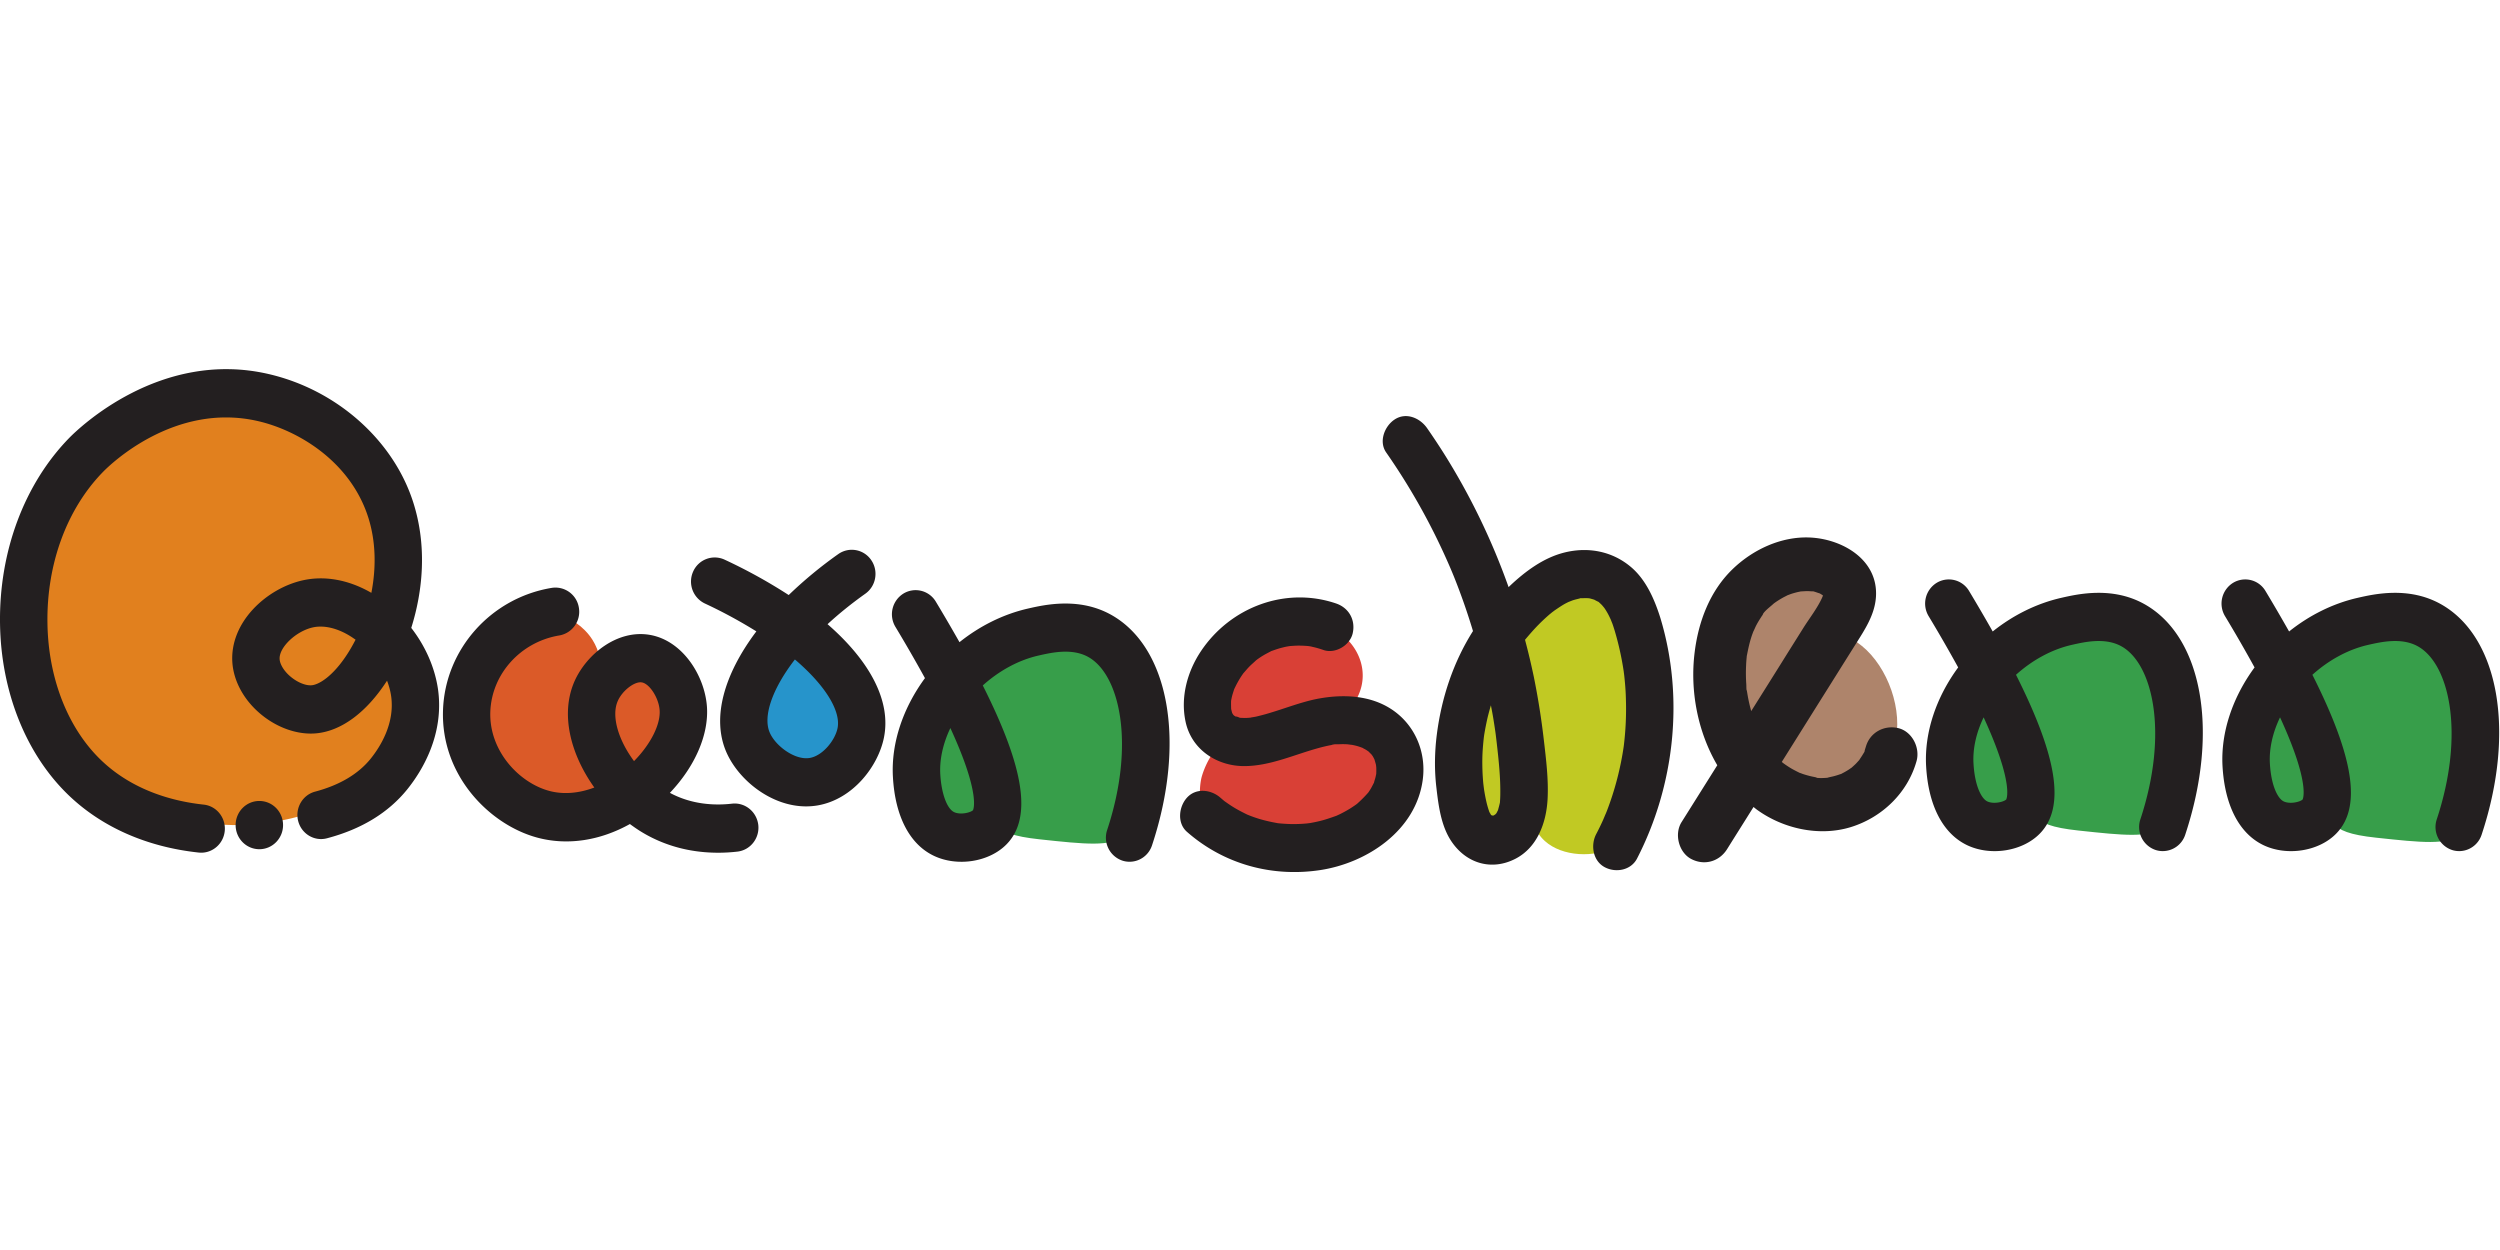 <svg xmlns="http://www.w3.org/2000/svg" width="600" height="300" fill="none" viewBox="0 0 171 35"><path fill="#379E4A" d="M166.328 18.027c-1.647-.914-3.489-.499-4.537-.262-1.834.415-3.518 1.41-4.865 2.721h-.662c-1.181-2.4-2.424-3.995-2.524-3.94-.095.055.978 1.727 2.208 3.94v1.075c-1.426 1.799-2.262 3.97-2.145 6.026.025.474.178 3.174 1.863 3.987.981.474 2.432.283 3.143-.457.079-.085.15-.178.212-.276h.333c.063.077.129.153.2.225.482.486 1.127.783 2.973.982 3.19.342 4.782.512 5.847-.212 3.156-2.141 2.457-11.303-2.046-13.808ZM145.953 17.537c-1.647-.914-3.489-.5-4.537-.262-1.834.415-3.518 1.41-4.865 2.72h-.662c-1.181-2.399-2.424-3.994-2.524-3.939-.095.055.977 1.727 2.208 3.94v1.075c-1.426 1.798-2.262 3.97-2.145 6.026.025.474.178 3.174 1.863 3.986.981.474 2.432.284 3.143-.457.079-.084.15-.177.212-.275h.333c.062.076.129.153.2.225.482.486 1.127.782 2.973.981 3.189.343 4.782.512 5.847-.211 3.152-2.142 2.457-11.303-2.046-13.809ZM74.902 18.139c-1.647-.914-3.49-.5-4.537-.263-1.834.415-3.518 1.41-4.861 2.721h-.661c-1.181-2.399-2.425-3.994-2.525-3.94-.095.056.978 1.727 2.209 3.94v1.075c-1.427 1.799-2.263 3.97-2.146 6.027.025.473.179 3.173 1.863 3.986.981.474 2.433.284 3.144-.457.079-.085.15-.178.212-.275h.332c.063.076.13.152.2.224.482.487 1.127.783 2.973.982 3.19.343 4.782.512 5.847-.212 3.152-2.145 2.453-11.307-2.05-13.808Z"/><path fill="#2694CB" d="M55.38 19.348v-1.587h-.083c1.714-1.84 3.277-3.195 3.14-3.335-.158-.16-1.822 2.044-4.341 2.286-2.7.258-4.957-1.875-5.032-1.76-.063.096 1.992 1.205 4.254 2.813v2.328c-1.489 1.968-2.574 4.113-1.988 5.831.574 1.68 2.703 3.013 4.491 2.713 1.547-.258 3.02-1.769 3.231-3.348.27-2.005-1.53-4.134-3.672-5.941Z"/><path fill="#AE846B" d="M127.358 18.937c-.607-.49-1.464-.943-1.53-1.777-.067-.86.815-1.274.673-2.065-.149-.85-.985-1.405-1.809-1.617-2.112-.546-4.42.58-5.68 2.387-1.26 1.807-1.58 4.16-1.302 6.356.246 1.943.961 3.864 2.254 5.316.599.668 2.512 2.577 5.136 2.209 2.233-.314 3.996-2.159 4.499-4.08.62-2.336-.486-5.303-2.241-6.729Z"/><path fill="#C1C923" d="M105.67 32.278c-1.451-1.316-1.33-4.067-1.451-4.046-.096.013.266 1.52-.358 2.789-.415.846-1.397 1.485-2.283 1.185-.885-.297-1.289-1.33-1.488-2.256-1.098-5.095.719-10.736 4.574-14.18.736-.657 1.551-1.25 2.483-1.554.931-.305 1.991-.296 2.848.19 1.189.682 1.717 1.985 2.038 3.191.183.686 3.318 12.425-1.472 15.045-1.502.82-3.71.702-4.891-.364Z"/><path fill="#E1801E" d="M13.93 31.025c-1.065-.152-5.049-.732-7.956-3.483C.647 22.506.236 11.415 6.07 5.456c.512-.52 5.493-5.442 12.101-3.919 3.605.834 7.406 3.517 8.733 7.71 1.917 6.06-1.95 13.306-5.256 13.615-1.714.16-3.83-1.49-3.968-3.297-.137-1.84 1.805-3.525 3.543-3.914 3.115-.698 6.8 2.522 7.298 6.077.358 2.539-1.01 4.595-1.572 5.332-.029.038-.091.118-.174.22-.582.715-1.772 1.892-4.65 2.81-1.841.588-4.57 1.46-8.196.935Z"/><path fill="#DB5A28" d="M38 16.767c-2.545-.402-5.972 3.004-6.076 6.796-.091 3.31 2.367 6.28 5.223 7.055 4.774 1.299 9.847-3.754 9.594-7.241-.117-1.625-1.427-3.415-2.57-3.398-1.273.02-2.021 2.298-2.678 2.07-.578-.2.025-1.96-.965-3.53-.582-.923-1.605-1.608-2.528-1.752Z"/><path fill="#D94036" d="M95.173 25.469c-.94-1.316-2.77-1.638-4.35-1.38-1.58.258-3.056.97-4.62 1.295-.44.093-.907.14-1.356.11-.158-.19-.316-.385-.478-.575 1.689-1.071 4.566-1.803 8.072-1.829.233-.3.769-1.07.769-2.133.004-1.37-.882-2.666-2.254-3.33-.57-.186-2.59-.766-4.761.216-.437.199-2.412 1.265-3.298 3.504-.47 1.189-.499 2.73.432 3.572.092.194.184.385.275.58-.117.11-.229.22-.324.334-.882 1.066-1.115 2.179-1.115 2.179a4.815 4.815 0 0 0 .154 2.467c.823.478 5.996 3.394 10.209 1.35.703-.338 2.03-1.075 2.794-2.624.587-1.168.608-2.674-.15-3.736Z"/><path fill="#231F20" d="M28.13 17.698c.794-2.522 1.09-5.573.145-8.557-1.351-4.274-5.243-7.735-9.917-8.81C10.956-1.38 5.363 4.067 4.75 4.689 1.657 7.851-.073 12.49.002 17.42c.071 4.655 1.78 8.925 4.691 11.722 2.279 2.188 5.356 3.542 8.899 3.923.058.004.112.009.17.009.82 0 1.522-.631 1.61-1.477.091-.906-.553-1.718-1.443-1.812-1.975-.211-4.795-.91-7.011-3.038-2.279-2.188-3.618-5.603-3.672-9.374-.062-4.045 1.326-7.816 3.805-10.35.482-.496 4.89-4.787 10.595-3.47 2.716.625 6.321 2.733 7.548 6.605.532 1.68.532 3.479.208 5.142-1.539-.889-3.181-1.194-4.695-.855-2.474.554-5.02 2.873-4.811 5.65.095 1.248.773 2.5 1.867 3.44 1.14.982 2.586 1.494 3.867 1.375 1.718-.16 3.43-1.426 4.824-3.571.008-.009.012-.021.02-.03.134.351.23.707.28 1.054.266 1.883-.762 3.487-1.394 4.274-.848 1.054-2.129 1.815-3.805 2.26-.865.228-1.384 1.13-1.16 2.01.225.88 1.11 1.413 1.975 1.18 2.354-.621 4.205-1.751 5.498-3.36.969-1.206 2.532-3.702 2.092-6.83-.217-1.494-.865-2.954-1.83-4.198Zm-4.391 1.816c-.961 1.477-1.9 2.056-2.412 2.107-.416.043-1.01-.207-1.477-.61-.42-.359-.698-.812-.723-1.171-.058-.796 1.11-1.918 2.274-2.176.167-.038.346-.055.524-.055.72 0 1.53.288 2.3.83.033.021.063.042.096.067-.187.36-.379.699-.582 1.008ZM50.067 29.721c-1.106.127-2.707.09-4.246-.74 1.718-1.807 2.67-3.987 2.533-5.904-.154-2.111-1.664-4.524-3.922-4.904-2.229-.373-4.3 1.337-5.115 3.131-1.03 2.281-.274 5.062 1.335 7.313-1.06.402-2.133.49-3.094.228-2.05-.558-4.112-2.73-4.02-5.404.09-2.59 2.074-4.786 4.719-5.226a1.644 1.644 0 0 0 1.339-1.892 1.625 1.625 0 0 0-1.859-1.362c-4.166.69-7.294 4.21-7.435 8.366-.154 4.477 3.194 7.829 6.425 8.71 2.062.562 4.3.224 6.358-.923.216.16.437.313.661.457 1.871 1.18 3.805 1.506 5.373 1.506.478 0 .919-.03 1.318-.076.89-.101 1.53-.918 1.43-1.824-.108-.91-.91-1.557-1.8-1.456Zm-6.7-2.911c-1.064-1.43-1.575-3.081-1.105-4.126.299-.665 1.052-1.266 1.55-1.266.034 0 .063.005.092.009.528.089 1.156 1.062 1.214 1.892.075.99-.628 2.353-1.75 3.49Z"/><path fill="#231F20" d="M56.604 17.445c.757-.699 1.622-1.401 2.587-2.087.732-.52.915-1.549.4-2.298a1.603 1.603 0 0 0-2.259-.406 29.083 29.083 0 0 0-3.385 2.797 35.88 35.88 0 0 0-4.383-2.42 1.61 1.61 0 0 0-2.15.808 1.663 1.663 0 0 0 .794 2.188 33.327 33.327 0 0 1 3.527 1.909c-2.233 2.966-3.048 5.928-2.067 8.226.82 1.917 3.06 3.745 5.468 3.745.254 0 .512-.02.77-.063 2.44-.41 4.17-2.7 4.557-4.65.495-2.464-.923-5.193-3.859-7.75Zm.687 7.1c-.167.843-1.02 1.9-1.905 2.049-1.002.173-2.346-.817-2.74-1.744-.458-1.075.128-2.92 1.725-4.993 2.163 1.845 3.14 3.571 2.92 4.689ZM75.992 16.797c-2.183-1.215-4.537-.682-5.668-.424-1.713.39-3.319 1.202-4.695 2.302a120.842 120.842 0 0 0-1.618-2.771 1.606 1.606 0 0 0-2.228-.546 1.668 1.668 0 0 0-.537 2.268 100.928 100.928 0 0 1 2.021 3.508c-1.48 2.015-2.325 4.418-2.191 6.767.15 2.675 1.139 4.587 2.786 5.379 1.613.778 3.805.436 4.994-.788 1.722-1.768 1.252-5.128-1.634-10.858 1.098-.986 2.416-1.727 3.809-2.044.915-.208 2.295-.52 3.406.097 2.158 1.202 3.235 5.954 1.293 11.832a1.657 1.657 0 0 0 1.019 2.09c.17.06.345.085.515.085.678 0 1.31-.436 1.535-1.125 2.341-7.068 1.18-13.555-2.807-15.772Zm-9.44 13.372c-.179.17-.877.335-1.297.127-.487-.237-.865-1.278-.94-2.59-.058-1.04.2-2.128.69-3.157 2.125 4.609 1.547 5.616 1.547 5.62ZM146.664 16.064c-2.184-1.214-4.537-.681-5.668-.423-1.714.39-3.319 1.202-4.695 2.302a121.655 121.655 0 0 0-1.618-2.772 1.606 1.606 0 0 0-2.229-.546 1.668 1.668 0 0 0-.536 2.269 101.98 101.98 0 0 1 2.021 3.508c-1.481 2.014-2.325 4.418-2.192 6.77.154 2.675 1.144 4.584 2.787 5.38 1.613.778 3.804.435 4.994-.788 1.721-1.769 1.251-5.129-1.634-10.859 1.097-.986 2.416-1.726 3.809-2.044.914-.207 2.295-.52 3.405.098 2.159 1.202 3.236 5.954 1.294 11.832a1.657 1.657 0 0 0 1.018 2.09c.171.06.346.085.516.085a1.62 1.62 0 0 0 1.535-1.126c2.341-7.067 1.185-13.558-2.807-15.776Zm-9.44 13.373c-.179.17-.873.334-1.297.127-.404-.195-.853-1.07-.94-2.59-.058-1.041.199-2.129.694-3.157 2.121 4.608 1.547 5.616 1.543 5.62ZM166.937 16.064c-2.183-1.214-4.537-.681-5.668-.423-1.713.39-3.318 1.202-4.695 2.302a117.867 117.867 0 0 0-1.617-2.772 1.606 1.606 0 0 0-2.229-.546 1.669 1.669 0 0 0-.537 2.269 98.773 98.773 0 0 1 2.021 3.508c-1.48 2.014-2.324 4.418-2.191 6.77.154 2.675 1.143 4.584 2.786 5.38 1.614.778 3.805.435 4.994-.788 1.722-1.769 1.252-5.129-1.634-10.859 1.098-.986 2.416-1.726 3.809-2.044.915-.207 2.296-.52 3.406.098 2.158 1.202 3.235 5.954 1.293 11.832a1.657 1.657 0 0 0 1.019 2.09c.171.06.345.085.516.085.677 0 1.31-.436 1.534-1.126 2.341-7.067 1.181-13.558-2.807-15.776Zm-9.439 13.373c-.179.17-.874.334-1.298.127-.403-.195-.852-1.07-.94-2.59-.058-1.041.2-2.129.695-3.157 2.121 4.608 1.543 5.616 1.543 5.62ZM17.739 32.836c.896 0 1.622-.739 1.622-1.65 0-.912-.726-1.65-1.622-1.65-.896 0-1.622.738-1.622 1.65 0 .911.726 1.65 1.622 1.65ZM84.414 21.9a.687.687 0 0 0 .056-.118c-.017.038-.039.076-.056.11v.008ZM84.422 23.7a.308.308 0 0 1-.04-.044c.014.018.027.03.04.043ZM84.36 23.639c-.004-.004-.004-.004-.008-.004.037.046.062.063.008.004Z"/><path fill="#231F20" d="M97.317 28.078c.254-1.925-.562-3.8-2.18-4.841-1.425-.918-3.205-1.003-4.823-.724-.844.144-1.66.42-2.47.686-.42.14-.84.275-1.268.398-.212.059-.429.114-.64.165-.126.03-.62.097-.267.063-.183.017-.362.034-.545.034-.091 0-.178-.009-.27-.009-.145-.046-.499-.177-.204-.02a3.522 3.522 0 0 1-.174-.094c-.021-.012-.038-.02-.055-.034.005.005.009.013.017.017-.004-.004-.012-.012-.017-.02-.074-.052-.09-.085-.062-.064a.748.748 0 0 1-.012-.013c.008.009.012.013.016.021l.017.017c-.012-.017-.03-.03-.042-.046-.008-.013-.016-.022-.02-.034-.009-.017-.025-.038-.038-.06-.012-.042-.02-.08-.029-.105l-.041-.174c-.005-.173-.009-.343-.005-.516v-.03c.013-.08.03-.16.046-.237.042-.19.104-.368.162-.554V21.9a2.96 2.96 0 0 1 .004-.009.847.847 0 0 1 .054-.11 6.833 6.833 0 0 1 .387-.702c.05-.076.1-.153.154-.229.013-.017.017-.025.025-.038l.012-.013c.138-.152.267-.313.412-.46.146-.149.304-.276.45-.42a5.219 5.219 0 0 1 .74-.474l.24-.127c.034-.017.055-.03.075-.038l.088-.03c.191-.067.387-.135.582-.186.1-.025.195-.05.295-.072-.004 0 .154-.03.237-.042a1.92 1.92 0 0 1 .162-.017c.125-.008.254-.017.383-.021.229-.004.458.004.686.021a2.282 2.282 0 0 1 .4.068c.249.055.49.127.731.211.803.276 1.81-.317 1.996-1.15.204-.915-.27-1.736-1.13-2.032-3.452-1.18-7.232.237-9.253 3.263-.932 1.396-1.406 3.14-1.052 4.812.407 1.933 2.17 3.06 4.042 3.046 1.767-.012 3.405-.791 5.085-1.244.212-.059.429-.11.64-.156.08-.017.163-.03.242-.047.428-.089 0-.017-.017-.004.08-.06.416-.038.512-.043a5.28 5.28 0 0 1 .516 0c.132.005.57.085.207.009.167.034.333.064.5.11.124.034.245.08.37.123.087.055.183.097.27.152l.15.102.012.012c.058.06.116.119.175.174l.008.008c.029.043.079.102.091.127.042.068.08.144.117.216.033.119.07.233.1.351 0 .005.004.017.008.03.004.055.013.131.017.157.004.093.004.186.004.279 0 .025-.004.101-.004.152 0 .017-.004.034-.004.038-.021.093-.038.187-.063.275-.025.093-.058.182-.079.271l-.012.051c-.005.004-.005.004-.009.013-.079.144-.145.292-.233.431-.05.08-.1.157-.154.233a9.42 9.42 0 0 1-.765.766c-.008.004-.012.013-.02.013-.075.055-.15.11-.23.16a5.517 5.517 0 0 1-.473.293 8.29 8.29 0 0 1-.428.228l-.246.114c-.004.005-.004.005-.008.005-.013.004-.021.008-.038.012-.382.136-.76.267-1.156.36a10.594 10.594 0 0 1-.623.127c-.013 0-.158.021-.208.025-.404.038-.807.051-1.21.038a13.755 13.755 0 0 1-.603-.038 2.958 2.958 0 0 1-.192-.02c-.012-.005-.029-.005-.045-.01-.4-.071-.79-.16-1.181-.274a9.176 9.176 0 0 1-.574-.195c-.083-.03-.167-.068-.25-.097-.012-.009-.029-.013-.045-.022-.362-.177-.72-.363-1.06-.584-.15-.097-.3-.203-.446-.304-.012-.009-.02-.013-.029-.021a13.157 13.157 0 0 1-.274-.233c-.64-.563-1.672-.69-2.292 0-.557.618-.686 1.73 0 2.332 2.524 2.217 5.814 3.114 9.103 2.62 3.202-.483 6.566-2.696 7.028-6.188ZM84.2 23.198c-.004-.012-.004-.025-.004-.025s0 .009.004.026Zm.645.652c-.104-.004-.233-.067 0 0Zm2.561 7.216c.042.004.034.004 0 0Zm5.406-1.329c.154-.14.063-.055 0 0Zm.757-.757c-.046.055-.158.237 0 0ZM129.838 24.553c-.96-.224-1.938.292-2.216 1.282-.025.08-.054.165-.075.25a.306.306 0 0 0-.013.076c-.045.09-.112.178-.149.25-.025.042-.171.254-.212.326-.083.089-.162.182-.25.27a7.556 7.556 0 0 1-.283.259c-.07.042-.137.097-.208.14-.128.08-.257.156-.39.224l-.117.063a.597.597 0 0 0-.104.03 5.07 5.07 0 0 1-.432.13c-.083.022-.167.035-.25.056-.095.025-.129.034-.129.038-.245.025-.607.034-.79 0 .063.009.096-.004-.062-.038-.096-.021-.187-.038-.283-.06a6.315 6.315 0 0 1-.553-.156c-.067-.021-.133-.055-.204-.072-.004 0-.004 0-.012-.004a9.422 9.422 0 0 1-.541-.28 6.799 6.799 0 0 1-.636-.422l-.008-.009a.539.539 0 0 0-.046-.042c1.098-1.748 2.191-3.496 3.289-5.244.578-.922 1.156-1.845 1.734-2.763.641-1.02 1.339-2.044 1.418-3.292.158-2.56-2.341-3.961-4.537-4.05-1.954-.08-3.9.83-5.293 2.188-1.531 1.49-2.308 3.55-2.57 5.65-.333 2.644.204 5.45 1.547 7.74l-2.445 3.892c-.508.809-.192 2.057.644 2.51.89.478 1.921.207 2.466-.656.603-.965 1.21-1.925 1.813-2.89.067.05.129.105.196.156 1.809 1.33 4.295 1.883 6.454 1.22 2.12-.653 3.883-2.32 4.499-4.508.266-.93-.312-2.044-1.252-2.264Zm-10.055-1.164a11.534 11.534 0 0 1-.241-1.058l-.05-.296a.342.342 0 0 0-.029-.097c-.017-.131-.008-.292-.017-.39a10.715 10.715 0 0 1-.016-1.214c.008-.203.02-.406.041-.605.004-.038.004-.076.009-.114.008-.026.012-.055.016-.072.083-.42.171-.834.304-1.24.037-.119.083-.233.125-.352.008 0 .149-.321.178-.38.079-.157.167-.305.258-.453.054-.085.108-.17.162-.25a.435.435 0 0 0 .079-.148c.154-.224.449-.444.624-.601.013-.009.033-.03.054-.05.038-.03.088-.073.108-.085.167-.119.337-.225.512-.326.125-.072.253-.131.382-.2a1.78 1.78 0 0 0 .158-.058c.167-.06.337-.106.508-.149l.237-.05c.154 0 .303-.021.457-.017.088 0 .175.008.262.012h.117c.112.03.232.072.307.098l.154.05c.009.005.009.005.017.013.062.038.125.076.187.11-.013.047-.017.08-.013.072-.324.762-.894 1.477-1.326 2.167-.499.796-.998 1.587-1.493 2.383-.682 1.091-1.376 2.196-2.071 3.3ZM111.568 13.543c-1.289-1.096-2.949-1.405-4.57-.998-1.431.36-2.67 1.286-3.735 2.29l-.075.075a46.228 46.228 0 0 0-4.44-9.166 46.644 46.644 0 0 0-1.136-1.71c-.49-.702-1.439-1.104-2.216-.592-.686.448-1.106 1.502-.582 2.255a44.636 44.636 0 0 1 4.432 8.003c.025.063.054.127.08.19l.12.292a44.14 44.14 0 0 1 1.306 3.733c-1.352 2.137-2.154 4.57-2.474 7.08-.15 1.189-.171 2.39-.034 3.584.146 1.265.32 2.696 1.065 3.767 1.023 1.48 2.736 1.976 4.349 1.142 1.497-.774 2.109-2.463 2.196-4.07.071-1.338-.1-2.713-.254-4.038a51.035 51.035 0 0 0-.69-4.35 47.807 47.807 0 0 0-.599-2.518c.291-.347.587-.69.907-1.016.191-.195.391-.385.594-.567.079-.068.154-.14.237-.203.055-.047.109-.09.163-.131.008-.005.05-.034.124-.093.258-.174.512-.352.786-.496.059-.03.117-.059.179-.088.008 0 .266-.106.287-.11.141-.047.283-.077.428-.115a.54.54 0 0 0 .079-.025h.075c.125 0 .246-.009.366-.004.05 0 .104.004.154.008.021.004.037.008.071.013.1.03.199.055.299.089.017.017.212.114.241.127.017.008.025.012.042.017.075.076.158.143.233.224.029.03.133.16.162.194.046.068.096.14.137.212.117.19.216.394.308.597.017.05.083.211.096.24.062.17.116.344.17.517a20.196 20.196 0 0 1 .616 2.793c.008.08.033.25.033.267.021.182.037.364.054.546.029.338.05.677.058 1.015a20.632 20.632 0 0 1-.145 3.263 20.523 20.523 0 0 1-1.152 4.427l-.088.216c.034-.09-.149.35-.17.397-.15.335-.308.66-.478.982-.395.762-.217 1.828.582 2.256.748.402 1.796.224 2.216-.593 2.574-4.998 3.235-11.028 1.597-16.445-.399-1.27-.977-2.61-2.004-3.483Zm-9.602 16.936c-.004-.012.004-.004.017.017l-.017-.017Zm.619-.791c-.033.152-.074.3-.116.453-.004.017-.012.034-.017.05a.651.651 0 0 0-.054.106l-.058.098c-.037.034-.071.072-.108.105-.004 0-.004 0-.008.005.079-.085.029-.038-.042.017a.238.238 0 0 1-.079.012.236.236 0 0 1-.112-.038c-.038-.063-.071-.122-.108-.186-.004-.004-.004-.008-.009-.013a6.41 6.41 0 0 1-.224-.791c-.05-.224-.092-.453-.129-.681-.008-.038-.029-.22-.037-.267-.009-.085-.021-.17-.03-.254-.049-.55-.07-1.104-.062-1.654.008-.47.046-.936.096-1.401.008-.072.025-.19.029-.225a19.812 19.812 0 0 1 .241-1.223c.067-.27.141-.541.22-.808.059.313.121.627.171.94.041.262.083.52.12.782.005.017.034.242.042.301l.062.52c.138 1.202.271 2.434.246 3.644a9.237 9.237 0 0 1-.025.47c-.004.017-.004.025-.009.038Zm.009-.038c.05-.246.008-.076 0 0Z"/></svg>